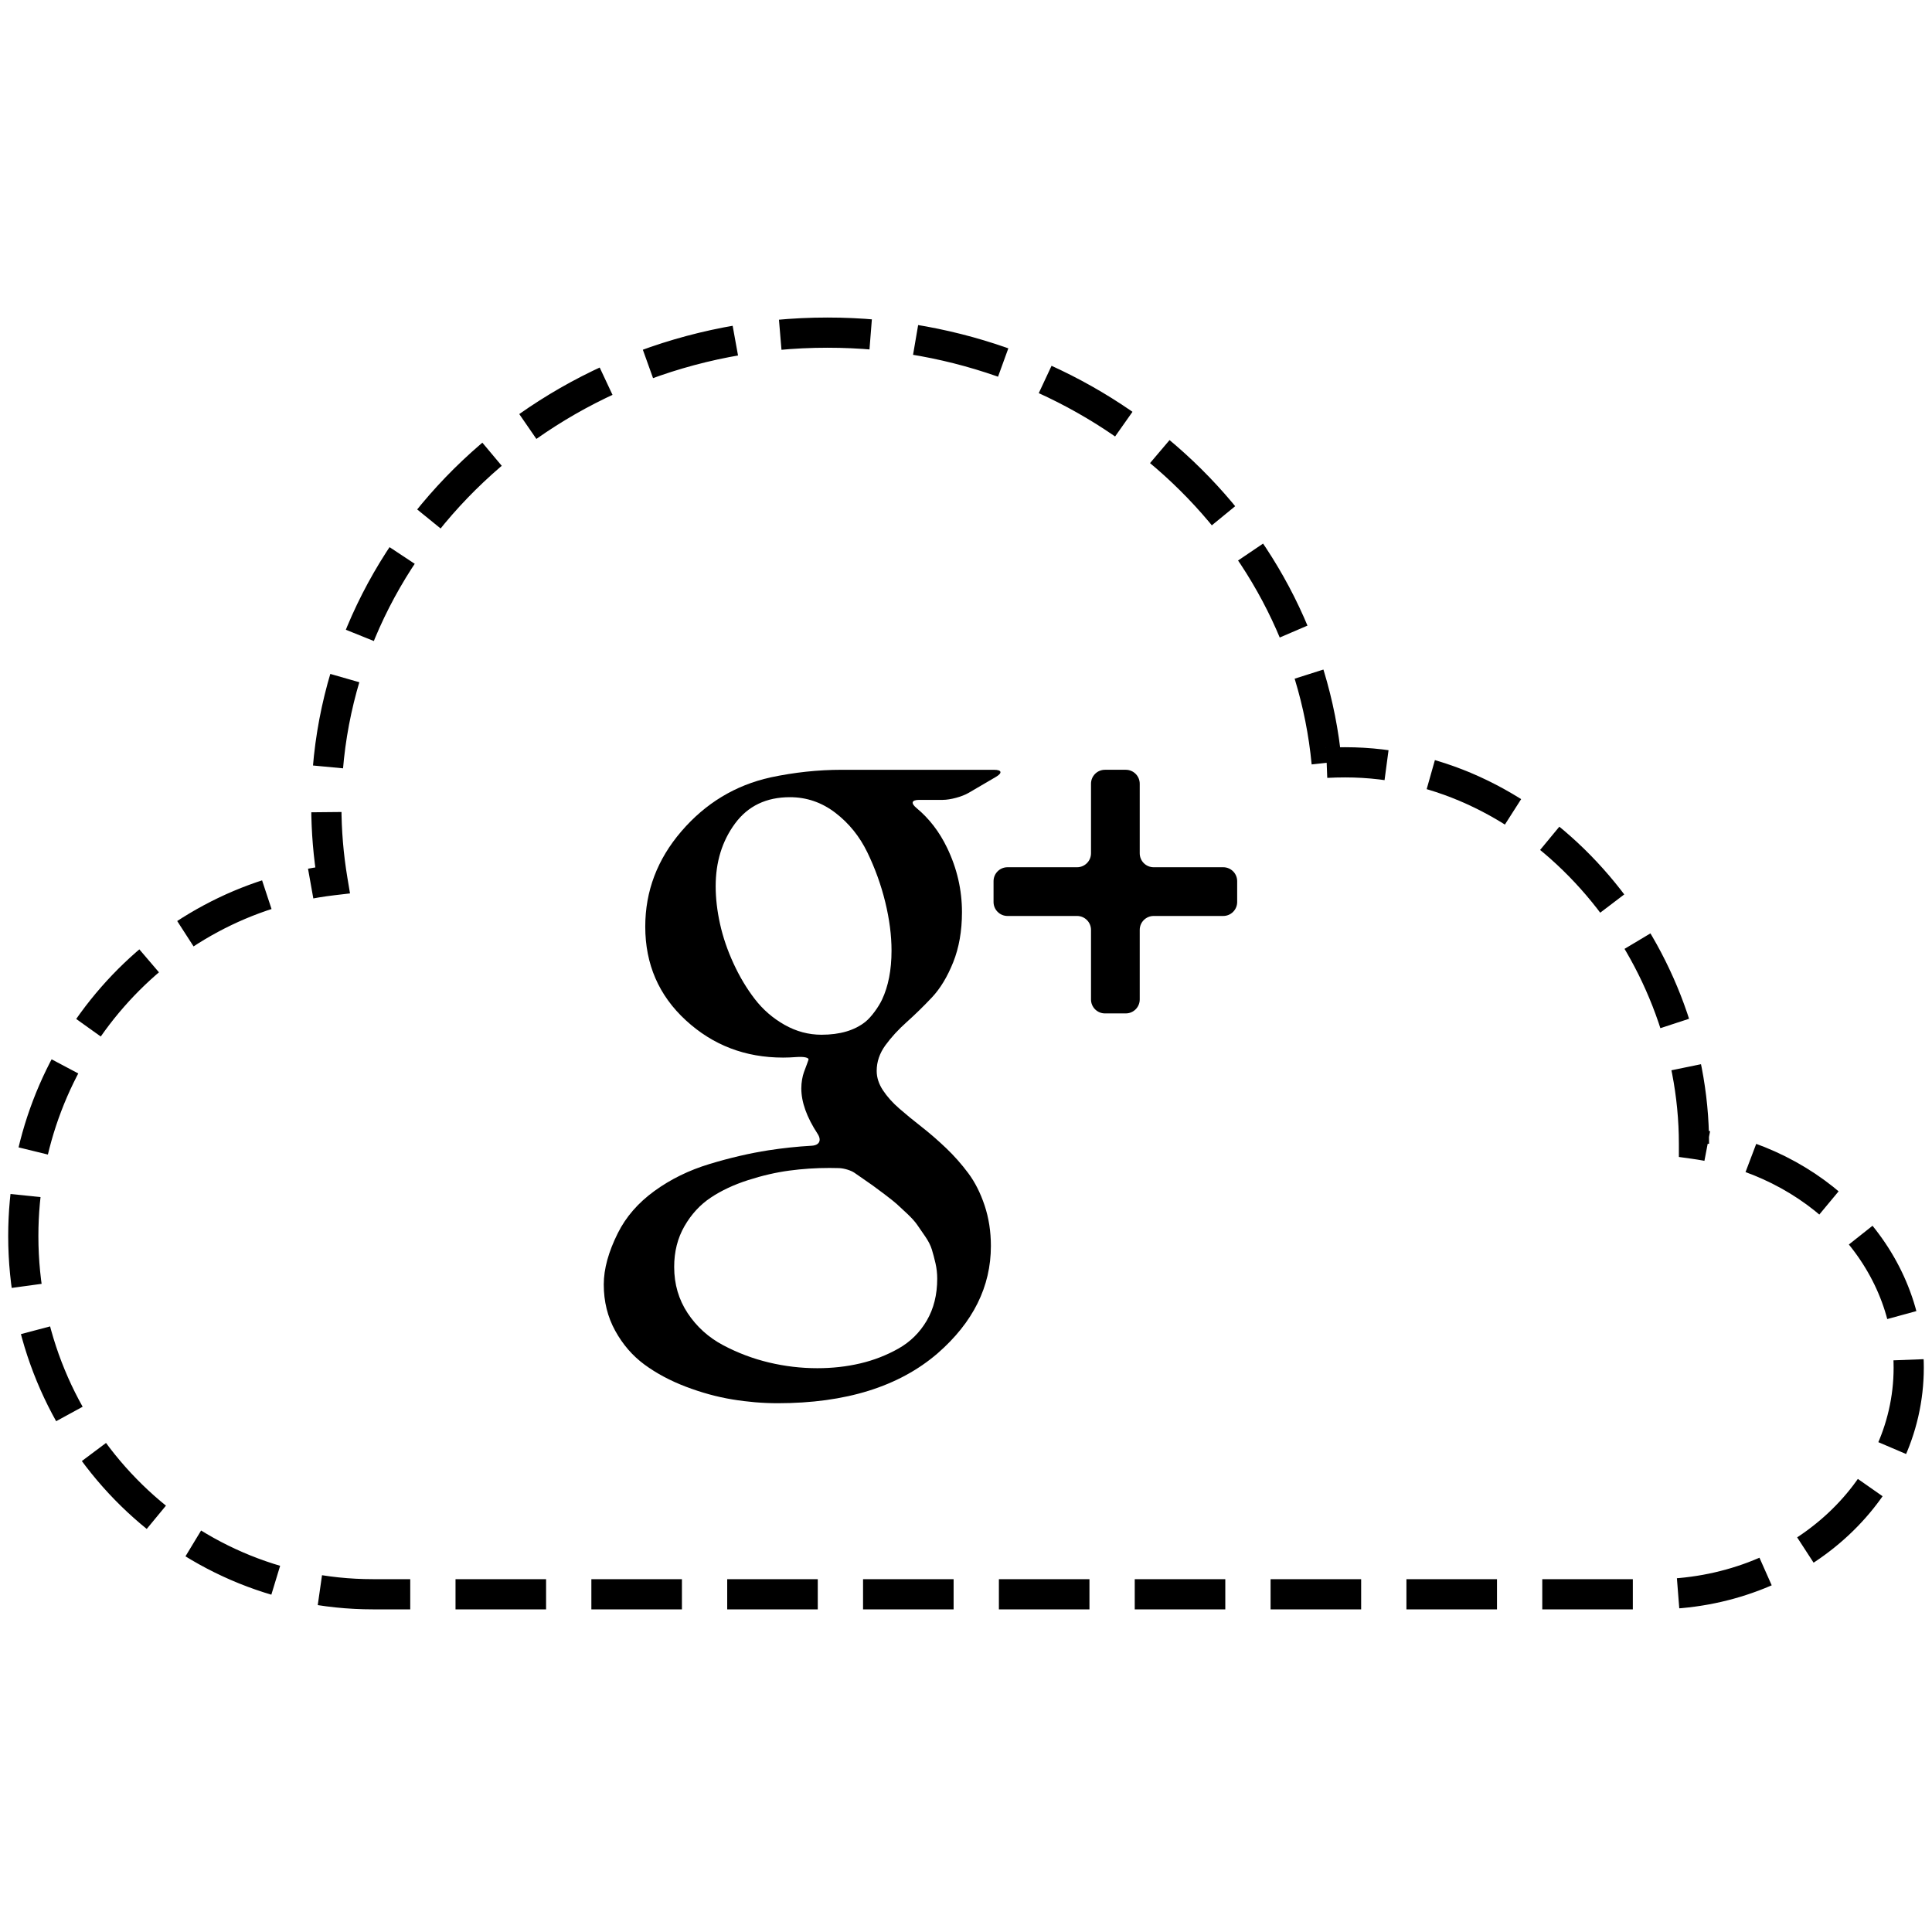<?xml version="1.0" ?><svg height="128px" version="1.1" viewBox="0 0 128 128" width="128px" xmlns="http://www.w3.org/2000/svg" xmlns:sketch="http://www.bohemiancoding.com/sketch/ns" xmlns:xlink="http://www.w3.org/1999/xlink"><title/><desc/><defs/><g fill="none" fill-rule="evenodd" id="Page-1" stroke="none" stroke-width="1"><g id="gplus_cloud"><path d="M87.895,50.537 C86.369,34.56 72.145,22.038 54.825,22.038 C36.486,22.038 21.621,36.071 21.621,53.386 C21.621,55.065 21.761,56.714 22.03,58.32 L22.03,58.32 C10.498,59.676 1.543,69.716 1.543,81.895 C1.543,94.998 11.912,105.624 24.704,105.624 L109.606,105.624 C118.915,105.624 126.457,98.904 126.457,90.612 C126.457,83.117 120.291,76.902 112.23,75.781 L112.23,75.781 C112.23,62.674 101.91,50.505 89.118,50.505 C88.708,50.505 88.297,50.516 87.895,50.537" id="Shape" stroke="#000000" stroke-dasharray="6,3,6,3" stroke-width="2"/><path d="M81.042,57.457 L76.434,57.457 C75.923,57.457 75.51,57.043 75.51,56.532 L75.51,51.925 C75.51,51.414 75.096,51 74.585,51 L73.206,51 C72.695,51 72.282,51.414 72.282,51.925 L72.282,56.532 C72.282,57.043 71.868,57.457 71.357,57.457 L66.75,57.457 C66.239,57.457 65.825,57.87 65.825,58.381 L65.825,59.76 C65.825,60.271 66.239,60.685 66.75,60.685 L71.357,60.685 C71.868,60.685 72.282,61.099 72.282,61.609 L72.282,66.217 C72.282,66.728 72.695,67.141 73.206,67.141 L74.585,67.141 C75.096,67.141 75.51,66.728 75.51,66.217 L75.51,61.609 C75.51,61.099 75.924,60.685 76.434,60.685 L81.042,60.685 C81.553,60.685 81.966,60.271 81.966,59.76 L81.966,58.381 C81.966,57.87 81.553,57.457 81.042,57.457 L81.042,57.457 Z" fill="#000000" id="Shape"/><path d="M42.698,90.407 C43.488,90.987 44.4,91.474 45.435,91.87 C46.469,92.264 47.494,92.546 48.511,92.714 C49.528,92.882 50.533,92.967 51.525,92.967 C56.031,92.967 59.562,91.866 62.118,89.663 C64.471,87.612 65.649,85.241 65.649,82.551 C65.649,81.593 65.51,80.697 65.233,79.865 C64.955,79.033 64.593,78.318 64.148,77.722 C63.703,77.125 63.211,76.57 62.673,76.057 C62.135,75.545 61.597,75.078 61.059,74.658 C60.521,74.238 60.029,73.835 59.584,73.447 C59.138,73.061 58.777,72.657 58.499,72.236 C58.222,71.817 58.083,71.388 58.083,70.95 C58.083,70.345 58.277,69.778 58.663,69.248 C59.05,68.719 59.521,68.206 60.076,67.71 C60.631,67.214 61.185,66.672 61.741,66.083 C62.295,65.495 62.766,64.717 63.153,63.75 C63.539,62.783 63.733,61.678 63.733,60.434 C63.733,58.955 63.405,57.533 62.749,56.172 C62.238,55.109 61.562,54.23 60.723,53.536 C60.33,53.211 60.389,52.994 60.9,52.994 L62.455,52.994 C62.966,52.994 63.737,52.785 64.178,52.527 L65.987,51.468 C66.427,51.21 66.371,51.001 65.86,51.001 L55.763,51.001 C54.2,51.001 52.627,51.169 51.047,51.505 C48.71,52.026 46.743,53.217 45.146,55.074 C43.548,56.932 42.75,59.038 42.75,61.392 C42.75,63.88 43.645,65.949 45.436,67.596 C47.226,69.244 49.374,70.068 51.879,70.068 C52.15,70.068 52.444,70.056 52.764,70.032 C53.251,69.995 53.612,70.066 53.563,70.215 C53.536,70.296 53.504,70.386 53.468,70.484 C53.383,70.711 53.316,70.892 53.266,71.027 C53.216,71.161 53.174,71.325 53.14,71.518 C53.106,71.712 53.089,71.909 53.089,72.111 C53.089,73.017 53.448,74.019 54.167,75.117 C54.446,75.544 54.29,75.879 53.78,75.907 C52.817,75.962 51.864,76.063 50.921,76.209 C49.676,76.403 48.373,76.706 47.012,77.117 C45.65,77.529 44.431,78.126 43.355,78.908 C42.279,79.69 41.471,80.619 40.934,81.695 C40.311,82.94 40.001,84.074 40.001,85.099 C40.001,86.226 40.253,87.247 40.758,88.164 C41.261,89.078 41.908,89.826 42.698,90.407 L42.698,90.407 Z M51.979,67.898 C51.206,67.461 50.55,66.893 50.012,66.195 C49.474,65.498 49.003,64.712 48.6,63.837 C48.196,62.963 47.898,62.088 47.704,61.214 C47.511,60.34 47.415,59.508 47.415,58.717 C47.415,57.103 47.844,55.716 48.701,54.556 C49.558,53.396 50.769,52.816 52.333,52.816 C53.442,52.816 54.447,53.161 55.346,53.851 C56.245,54.54 56.951,55.414 57.465,56.473 C57.977,57.533 58.373,58.63 58.65,59.765 C58.927,60.9 59.066,61.971 59.066,62.981 C59.066,64.256 58.856,65.339 58.435,66.232 C58.218,66.694 57.734,67.379 57.335,67.697 C56.618,68.268 55.648,68.554 54.425,68.554 C53.568,68.554 52.752,68.335 51.979,67.898 L51.979,67.898 Z M45.346,81.24 C45.8,80.45 46.38,79.819 47.086,79.348 C47.792,78.877 48.616,78.49 49.558,78.188 C50.499,77.885 51.407,77.675 52.282,77.557 C53.156,77.439 54.047,77.38 54.955,77.38 C55.19,77.38 55.4,77.384 55.587,77.39 C55.935,77.401 56.389,77.548 56.602,77.695 C56.709,77.769 56.837,77.858 56.986,77.961 C57.398,78.247 57.675,78.44 57.818,78.54 C57.96,78.641 58.221,78.835 58.6,79.121 C58.978,79.407 59.247,79.621 59.407,79.764 C59.566,79.907 59.798,80.121 60.1,80.407 C60.403,80.693 60.625,80.941 60.769,81.151 C60.911,81.362 61.088,81.618 61.299,81.92 C61.508,82.223 61.655,82.513 61.74,82.791 C61.824,83.068 61.904,83.371 61.98,83.699 C62.055,84.027 62.093,84.367 62.093,84.72 C62.093,85.779 61.862,86.704 61.4,87.494 C60.937,88.284 60.311,88.902 59.521,89.348 C58.73,89.793 57.886,90.121 56.986,90.331 C56.087,90.542 55.141,90.647 54.149,90.647 C53.073,90.647 52.005,90.521 50.946,90.269 C49.887,90.016 48.874,89.634 47.907,89.121 C46.94,88.608 46.159,87.902 45.562,87.003 C44.965,86.103 44.666,85.082 44.666,83.938 C44.665,82.929 44.892,82.03 45.346,81.24 L45.346,81.24 Z" fill="#000000" id="Shape"/></g></g></svg>